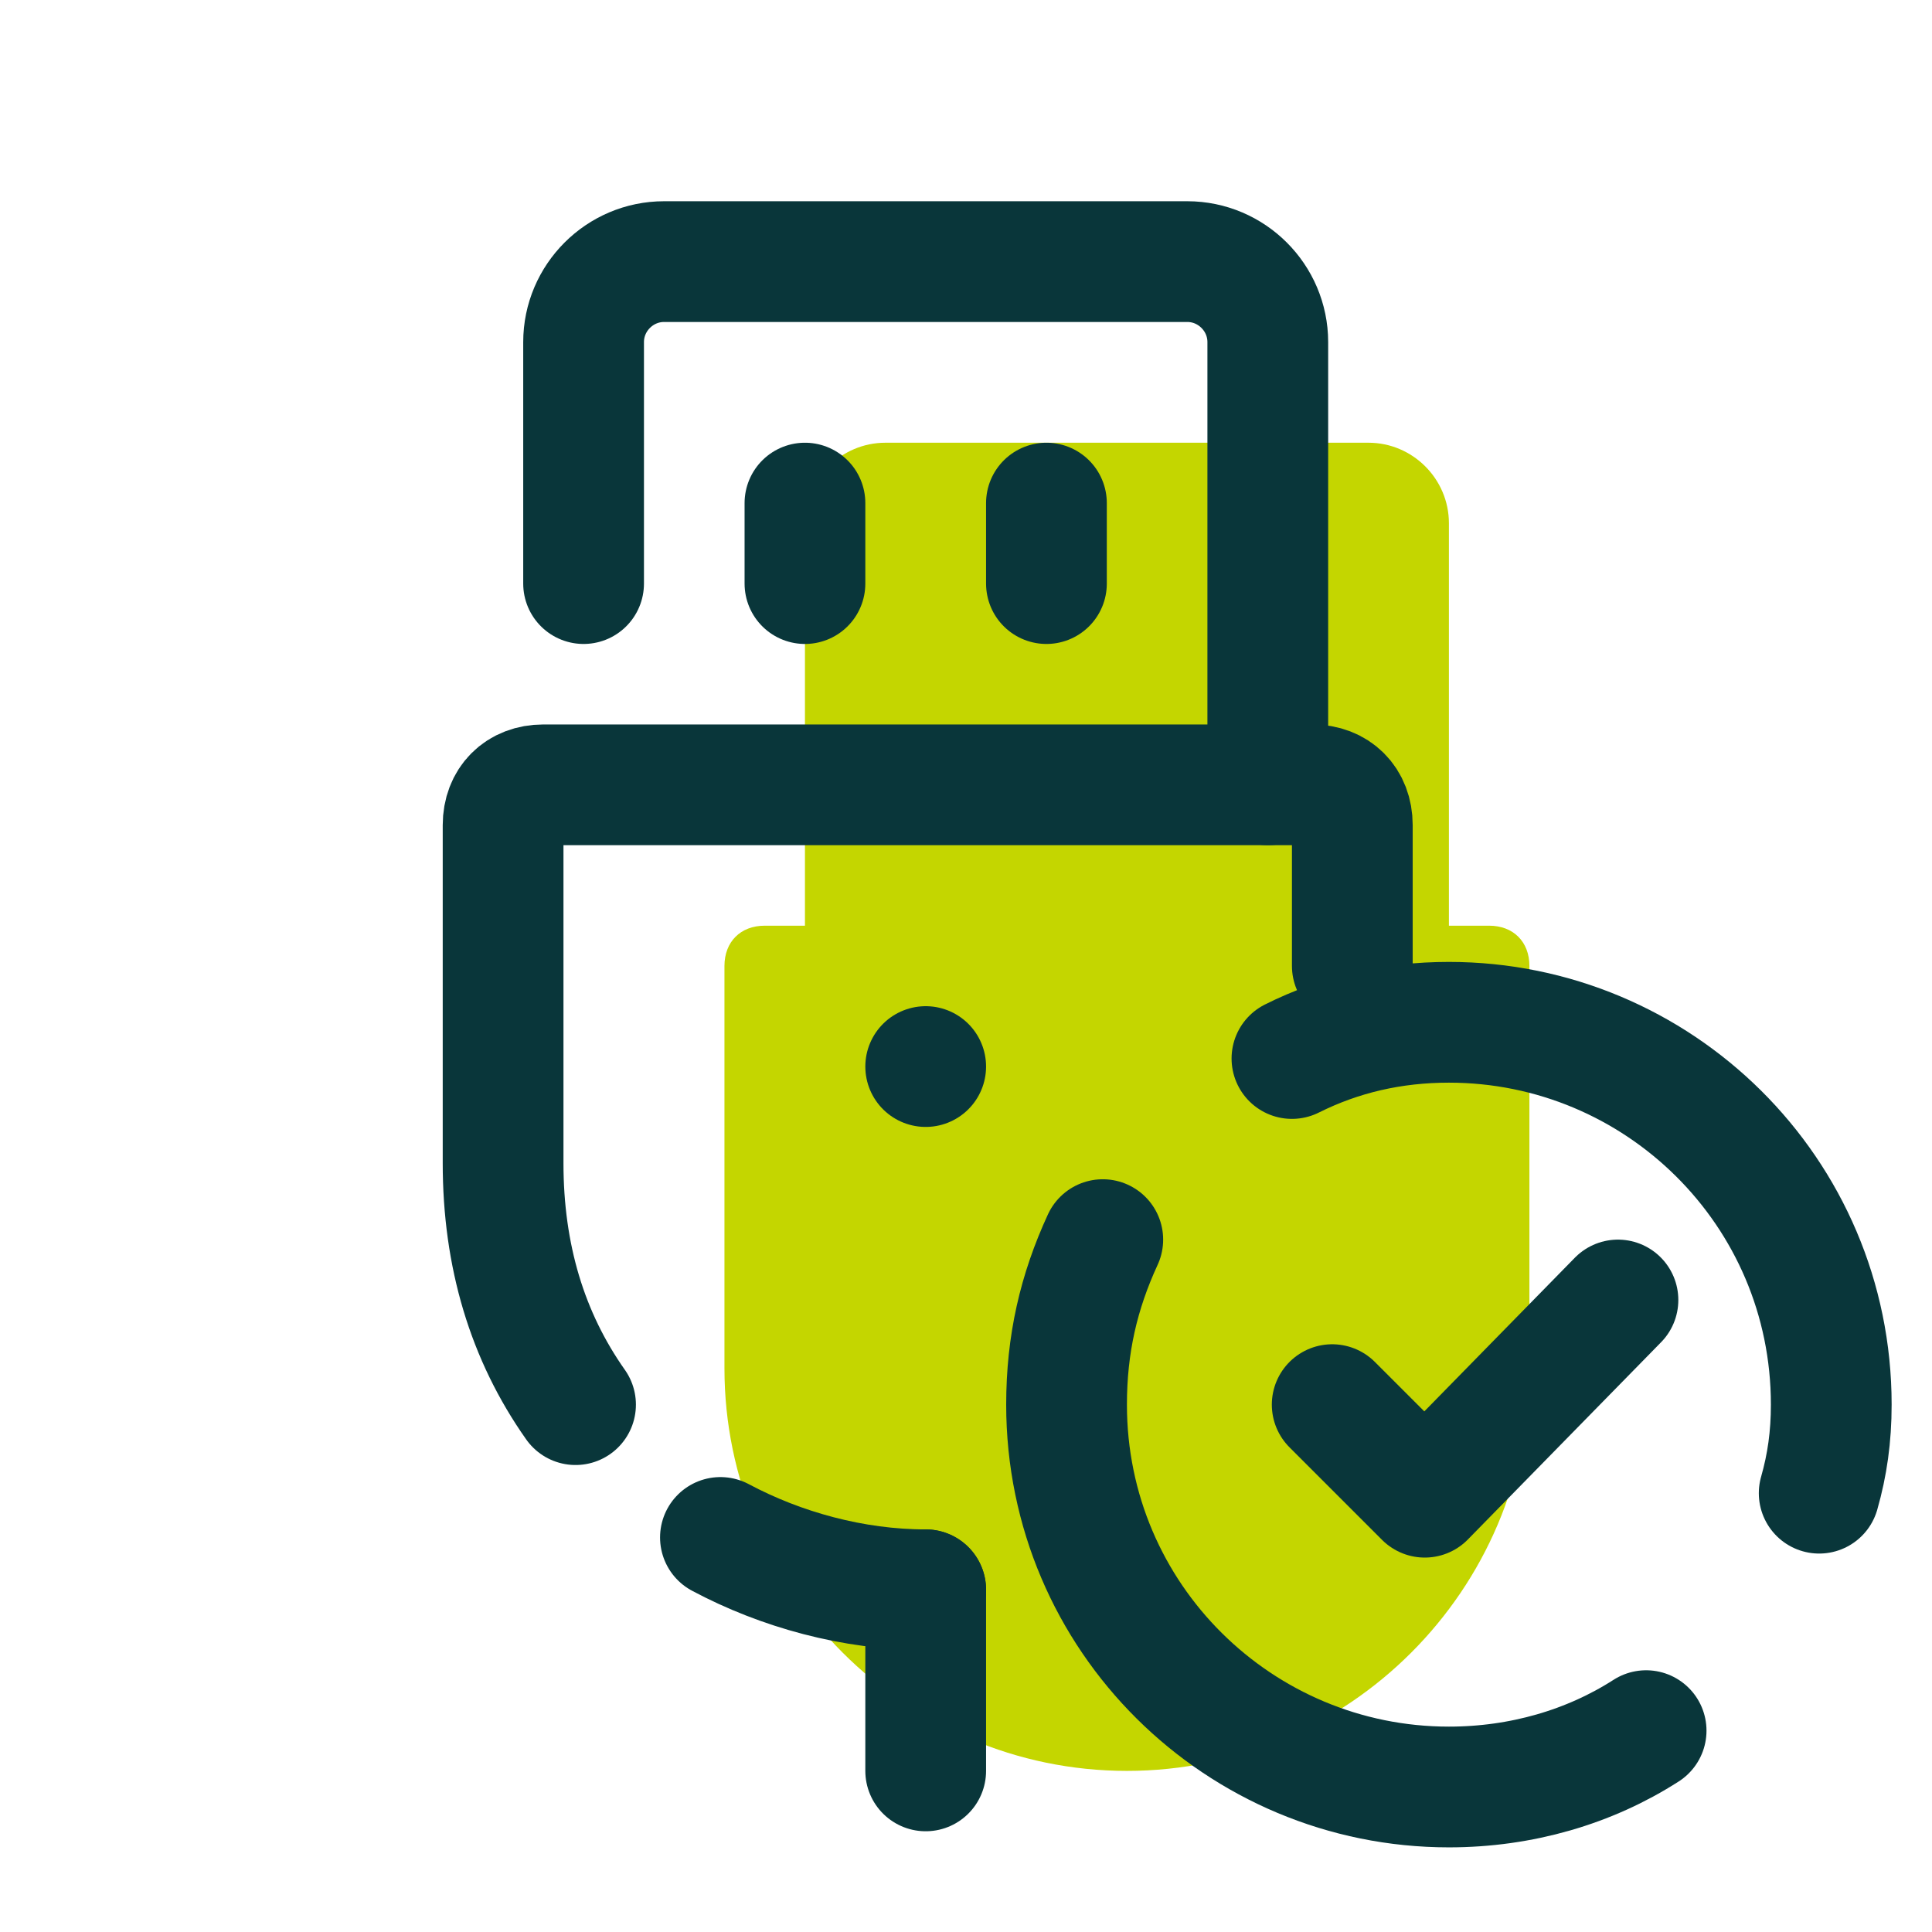 <svg version="1.1" xmlns="http://www.w3.org/2000/svg" xmlns:xlink="http://www.w3.org/1999/xlink" viewBox="0,0,256,256"><g fill="none" fill-rule="nonzero" stroke="none" stroke-width="none" stroke-linecap="none" stroke-linejoin="none" stroke-miterlimit="10" stroke-dasharray="" stroke-dashoffset="0" font-family="none" font-weight="none" font-size="none" text-anchor="none" style="mix-blend-mode: normal"><g transform="scale(5.333,5.333)"><path d="M37,23h-1v-10c0,-1.1 -0.9,-2 -2,-2h-12c-1.1,0 -2,0.9 -2,2v10h-1c-0.6,0 -1,0.4 -1,1v10c0,5.5 4.5,10 10,10c5.5,0 10,-4.5 10,-10v-10c0,-0.6 -0.4,-1 -1,-1z" fill="#c4d600" stroke="none" stroke-width="1" stroke-linecap="butt" stroke-linejoin="miter"></path><path d="M14.3,34.9c-1.2,-1.7 -1.8,-3.7 -1.8,-6v-8.4c0,-0.6 0.4,-1 1,-1h19.1c0.6,0 1,0.4 1,1v3.5" fill="none" stroke="#09363a" stroke-width="3" stroke-linecap="round" stroke-linejoin="round"></path><path d="M23,39.5v0c-1.8,0 -3.6,-0.5 -5.1,-1.3" fill="none" stroke="#09363a" stroke-width="3" stroke-linecap="round" stroke-linejoin="round"></path><path d="M14.5,14.5v-6c0,-1.1 0.9,-2 2,-2h13c1.1,0 2,0.9 2,2v11" fill="none" stroke="#09363a" stroke-width="3" stroke-linecap="round" stroke-linejoin="round"></path><path d="M20,12.5v2" fill="none" stroke="#09363a" stroke-width="3" stroke-linecap="round" stroke-linejoin="round"></path><path d="M26,12.5v2" fill="none" stroke="#09363a" stroke-width="3" stroke-linecap="round" stroke-linejoin="round"></path><path d="M23,26.5v0" fill="none" stroke="#09363a" stroke-width="3" stroke-linecap="round" stroke-linejoin="round"></path><path d="M23,39.5v4.5" fill="none" stroke="#09363a" stroke-width="3" stroke-linecap="round" stroke-linejoin="round"></path><path d="M40.9,43c-1.4,0.9 -3.1,1.4 -4.9,1.4c-5.2,0 -9.5,-4.2 -9.5,-9.5c0,-1.5 0.3,-2.8 0.9,-4.1" fill="none" stroke="#09363a" stroke-width="3" stroke-linecap="round" stroke-linejoin="round"></path><path d="M32.1,26.3c1.2,-0.6 2.5,-0.9 3.9,-0.9c5.2,0 9.5,4.2 9.5,9.5c0,0.8 -0.1,1.5 -0.3,2.2" fill="none" stroke="#09363a" stroke-width="3" stroke-linecap="round" stroke-linejoin="round"></path><path d="M33.1,34.9l2.3,2.3l4.8,-4.9" fill="none" stroke="#09363a" stroke-width="3" stroke-linecap="round" stroke-linejoin="round"></path></g></g></svg>
